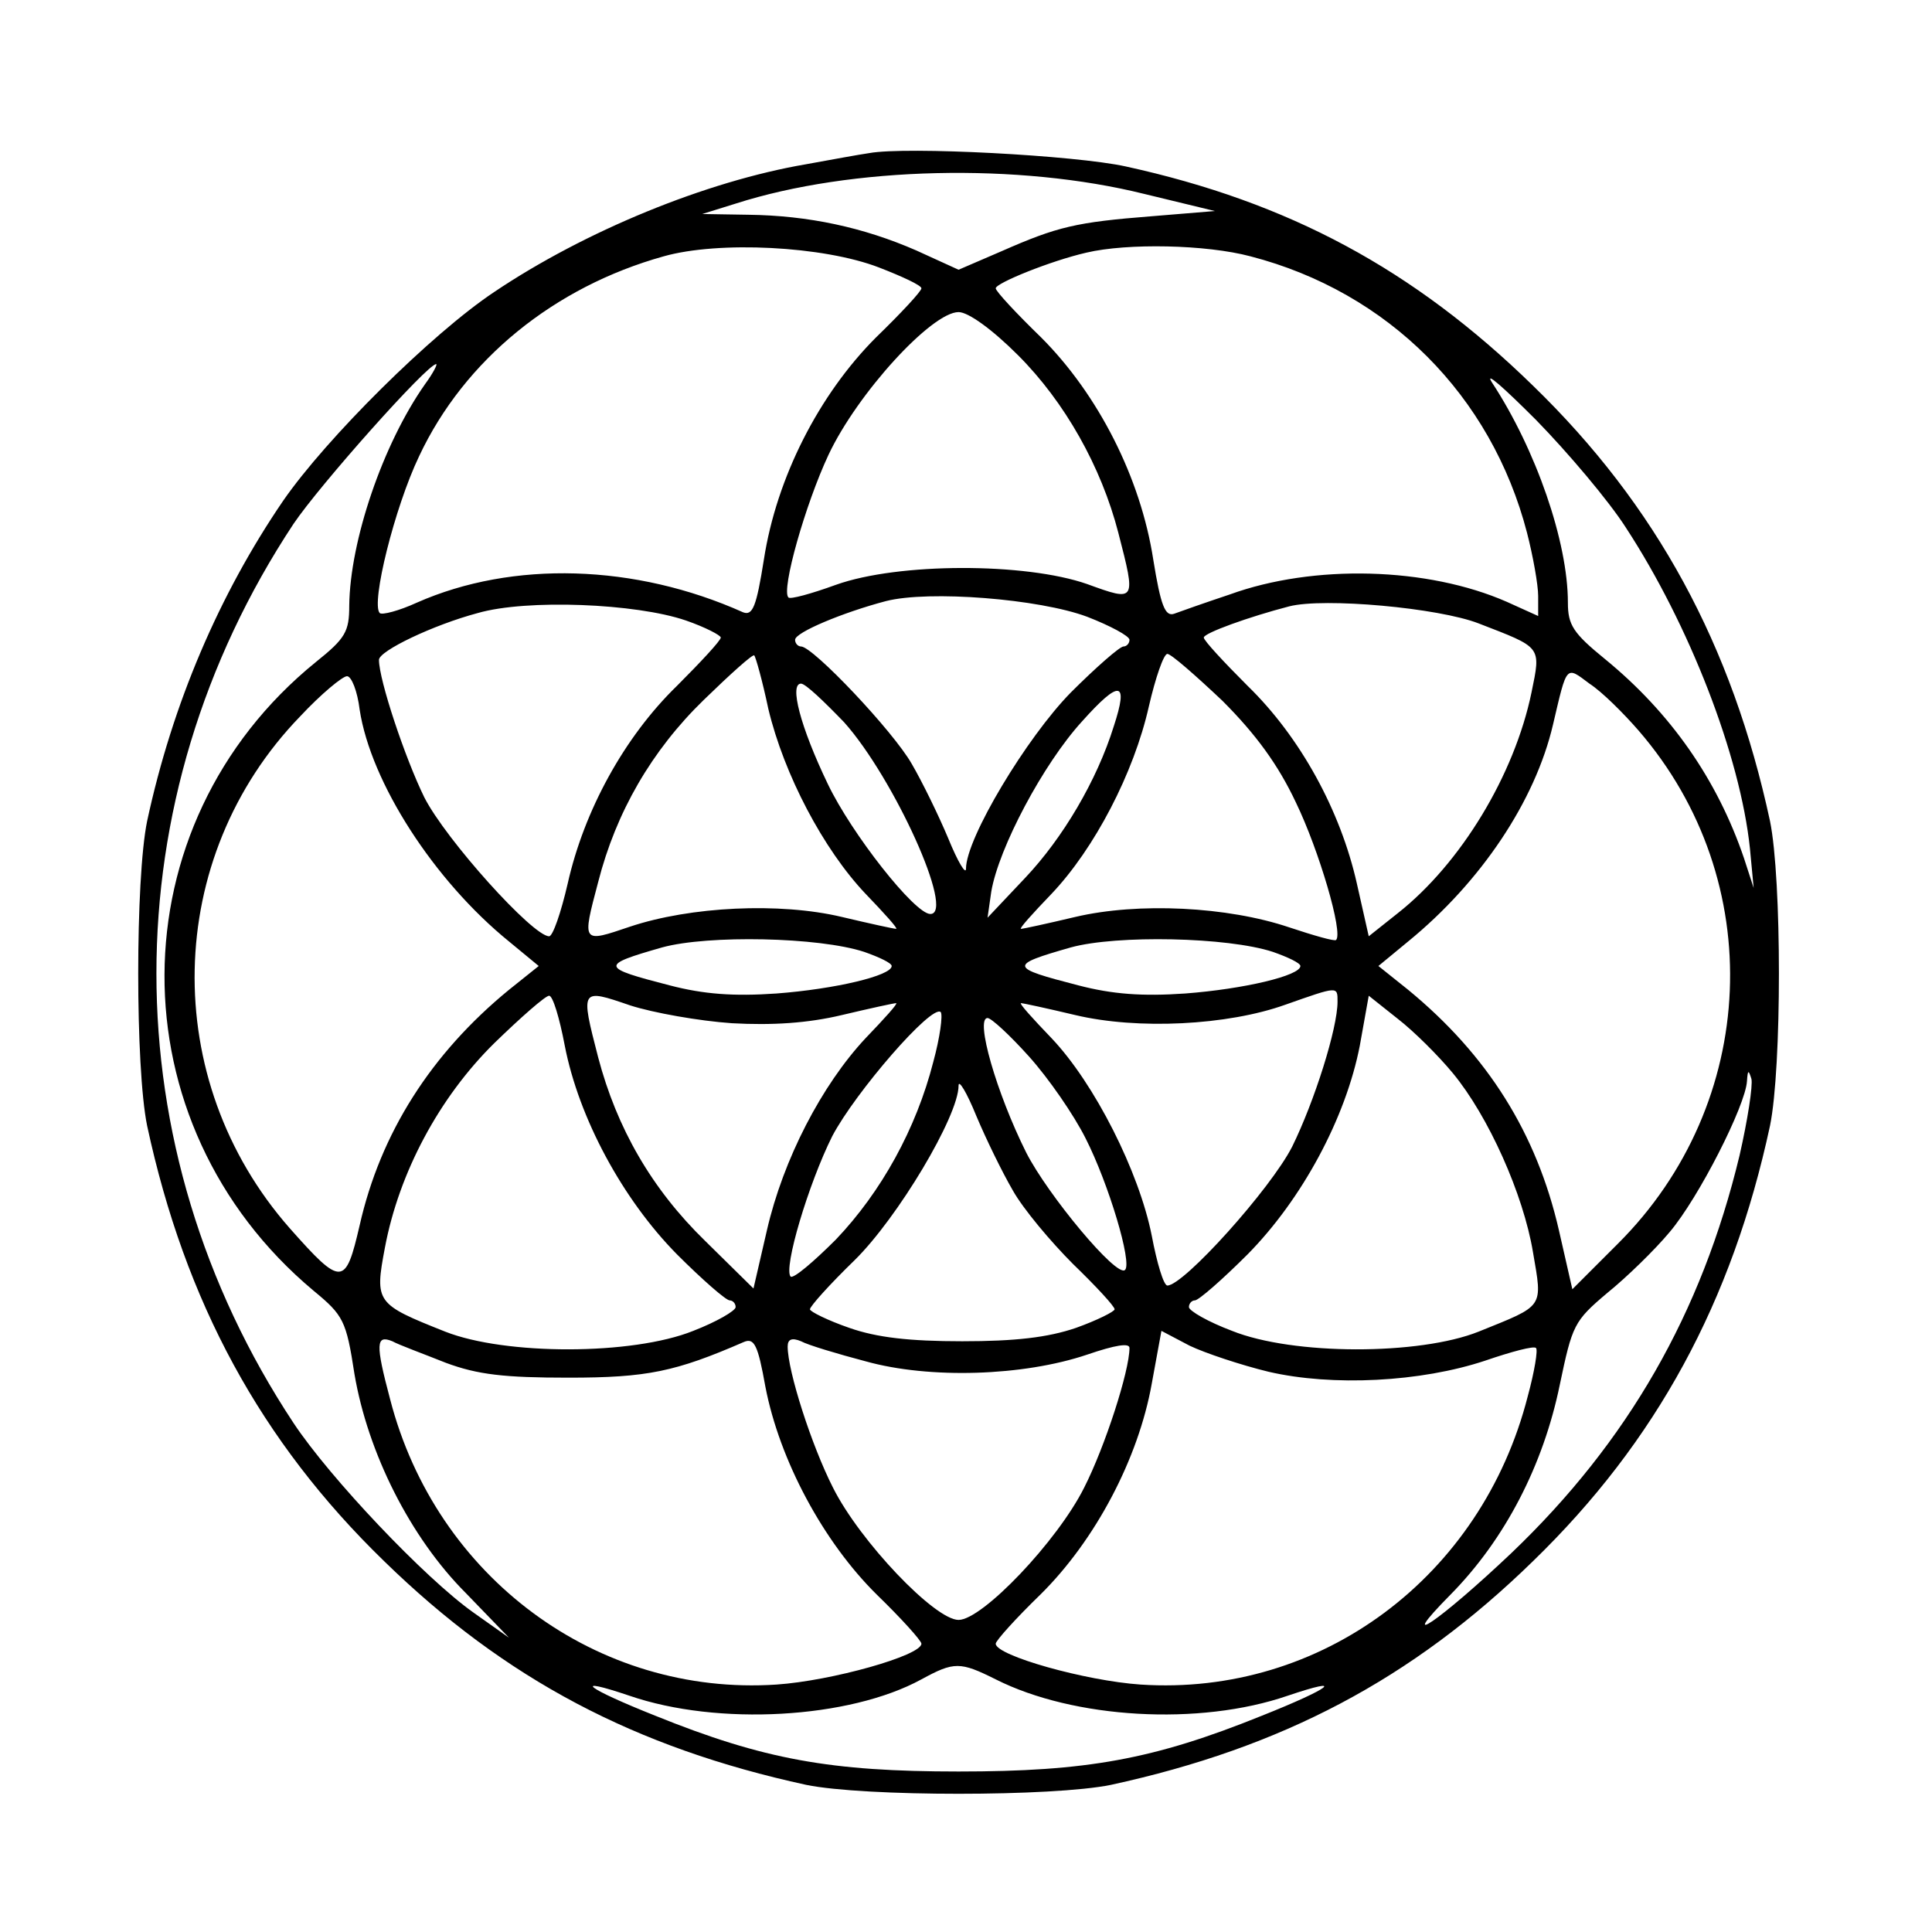 <?xml version="1.0" standalone="no"?>
<!DOCTYPE svg PUBLIC "-//W3C//DTD SVG 20010904//EN"
 "http://www.w3.org/TR/2001/REC-SVG-20010904/DTD/svg10.dtd">
<svg version="1.0" xmlns="http://www.w3.org/2000/svg"
 width="260pt" height="260pt" viewBox="0 0 260 260"
 preserveAspectRatio="xMidYMid meet">
<g transform="translate(0,260) scale(0.1,-0.1)"
fill="#000000" stroke="none">
<path d="M1170 2394 c-14 -2 -52 -9 -85 -15 -135 -23 -298 -90 -420 -172 -84
-56 -226 -197 -284 -281 -86 -126 -149 -273 -183 -431 -16 -78 -16 -332 0
-410 51 -237 153 -425 319 -586 163 -159 338 -251 568 -301 78 -16 332 -16
410 0 230 50 405 142 568 301 166 161 268 349 319 586 16 78 16 332 0 410 -51
237 -153 425 -319 586 -161 157 -329 247 -548 295 -68 15 -295 27 -345 18z
m370 -55 l95 -23 -85 -7 c-102 -8 -127 -14 -202 -47 l-58 -25 -57 26 c-71 31
-145 47 -226 48 l-62 1 45 14 c156 50 381 55 550 13z m-357 -99 c31 -12 57
-24 57 -28 0 -4 -28 -34 -61 -66 -77 -77 -134 -189 -151 -299 -10 -63 -15 -76
-28 -71 -145 65 -310 70 -439 13 -24 -11 -47 -17 -50 -14 -12 13 20 142 53
211 61 130 182 228 329 269 74 21 215 14 290 -15z m500 15 c185 -48 324 -187
372 -372 8 -31 15 -70 15 -85 l0 -27 -42 19 c-107 47 -260 51 -373 10 -33 -11
-67 -23 -75 -26 -12 -4 -18 11 -28 73 -17 110 -74 222 -151 299 -33 32 -61 62
-61 66 0 7 74 37 122 48 55 13 161 11 221 -5z m-313 -133 c63 -63 112 -150
135 -239 24 -93 24 -93 -42 -69 -83 29 -254 29 -338 -1 -33 -12 -62 -20 -64
-17 -10 10 23 126 54 192 39 83 139 192 175 192 13 0 45 -23 80 -58z m-798
-39 c-57 -81 -101 -211 -102 -298 0 -35 -5 -44 -45 -76 -270 -219 -272 -621
-3 -846 40 -33 44 -40 55 -112 18 -106 75 -220 150 -295 l58 -60 -48 34 c-65
46 -193 181 -242 255 -246 372 -246 838 0 1210 35 52 180 215 192 215 2 0 -4
-12 -15 -27z m1616 -193 c85 -130 154 -307 167 -432 l5 -53 -13 40 c-36 106
-99 196 -187 268 -43 35 -50 46 -50 76 0 82 -43 206 -102 296 -11 17 15 -6 59
-50 43 -44 98 -109 121 -145z m-725 -120 c31 -12 57 -26 57 -31 0 -5 -4 -9 -8
-9 -5 0 -37 -28 -71 -62 -59 -60 -141 -196 -141 -237 0 -9 -11 9 -24 41 -13
31 -35 76 -49 100 -25 44 -133 158 -149 158 -4 0 -8 4 -8 9 0 10 65 37 122 52
58 15 207 3 271 -21z m-540 -5 c26 -9 47 -20 47 -23 0 -4 -27 -33 -59 -65 -71
-69 -125 -168 -147 -266 -9 -39 -20 -71 -25 -71 -22 0 -139 130 -168 187 -26
53 -61 158 -61 185 0 12 73 47 133 63 66 19 213 13 280 -10z m1067 -4 c85 -33
84 -30 71 -93 -23 -111 -95 -230 -180 -297 l-39 -31 -16 71 c-22 98 -76 197
-147 266 -32 32 -59 61 -59 65 0 6 61 28 115 42 47 12 201 -2 255 -23z m-956
-115 c21 -88 74 -189 131 -249 25 -26 44 -47 41 -47 -3 0 -35 7 -73 16 -84 20
-204 14 -285 -13 -65 -22 -65 -23 -43 60 24 94 72 177 142 245 36 35 66 62 68
60 2 -2 11 -34 19 -72z m611 11 c45 -45 75 -86 99 -137 31 -64 64 -176 54
-185 -2 -2 -30 6 -63 17 -83 28 -203 34 -288 14 -38 -9 -70 -16 -73 -16 -3 0
16 21 41 47 58 61 111 163 131 252 9 39 20 71 25 71 5 0 38 -29 74 -63z m560
-40 c175 -202 162 -502 -28 -691 l-61 -61 -18 79 c-30 131 -96 236 -203 324
l-40 32 40 33 c98 80 171 189 195 292 19 81 17 79 49 55 17 -11 46 -40 66 -63z
m-1721 28 c15 -98 100 -230 201 -312 l40 -33 -40 -32 c-105 -86 -173 -193
-201 -317 -19 -82 -24 -83 -94 -4 -176 200 -170 499 14 689 28 30 57 54 63 54
6 0 14 -20 17 -45z m652 -17 c67 -75 150 -258 116 -258 -21 0 -106 108 -138
175 -37 77 -52 135 -36 135 6 0 31 -24 58 -52z m363 -5 c-23 -74 -69 -151
-119 -204 l-51 -54 5 35 c10 59 70 172 122 229 51 57 63 55 43 -6z m-336 -304
c20 -7 37 -15 37 -19 0 -13 -76 -31 -155 -37 -58 -4 -98 -1 -144 11 -93 24
-94 27 -10 51 62 17 211 14 272 -6z m550 0 c20 -7 37 -15 37 -19 0 -13 -76
-31 -155 -37 -58 -4 -98 -1 -144 11 -93 24 -94 27 -10 51 62 17 211 14 272 -6z
m-728 -96 c54 -3 102 0 148 11 38 9 70 16 73 16 3 0 -16 -21 -41 -47 -59 -63
-111 -163 -133 -259 l-18 -78 -65 64 c-72 70 -119 152 -144 247 -24 93 -24 93
43 70 31 -10 93 -21 137 -24z m815 29 c0 -36 -31 -134 -61 -195 -29 -57 -146
-187 -168 -187 -5 0 -14 30 -21 67 -17 86 -77 205 -135 266 -25 26 -44 47 -41
47 3 0 35 -7 73 -16 84 -20 205 -14 283 14 71 25 70 25 70 4z m-1040 -59 c19
-98 78 -207 151 -281 34 -34 66 -62 71 -62 4 0 8 -4 8 -9 0 -5 -26 -20 -57
-32 -82 -33 -253 -33 -334 -1 -93 37 -95 39 -81 113 19 101 73 202 147 275 36
35 69 64 74 64 5 0 14 -30 21 -67z m1195 -37 c48 -58 95 -163 108 -241 13 -76
16 -71 -73 -107 -80 -32 -250 -32 -332 1 -32 12 -58 27 -58 32 0 5 4 9 8 9 5
0 37 28 71 62 73 74 132 183 151 281 l12 67 39 -31 c22 -17 55 -50 74 -73z
m-699 15 c-23 -90 -70 -175 -131 -239 -30 -30 -57 -53 -61 -50 -10 11 24 125
56 189 31 59 134 178 146 167 3 -4 -1 -34 -10 -67z m129 7 c26 -29 60 -78 76
-110 31 -61 63 -168 53 -177 -11 -11 -104 101 -133 158 -40 80 -69 181 -52
181 5 0 30 -23 56 -52z m956 -133 c-51 -212 -150 -385 -307 -535 -96 -91 -159
-134 -82 -56 74 75 125 175 147 282 17 81 19 86 64 124 26 21 64 58 84 82 39
46 102 170 104 203 1 15 2 16 6 3 2 -9 -5 -55 -16 -103z m-978 -47 c14 -25 51
-69 81 -99 31 -30 56 -57 56 -61 0 -3 -24 -15 -52 -25 -38 -13 -82 -18 -153
-18 -71 0 -115 5 -152 18 -29 10 -53 22 -53 25 0 4 27 34 60 66 58 57 140 194
140 235 0 9 11 -9 24 -41 13 -31 35 -76 49 -100z m344 -244 c86 -20 205 -14
292 15 35 12 65 20 68 17 3 -2 -2 -32 -11 -65 -62 -243 -278 -404 -521 -388
-74 5 -195 39 -195 55 0 4 27 34 60 66 74 73 132 183 150 284 l13 71 38 -20
c21 -10 69 -26 106 -35z m-1107 12 c43 -16 79 -20 165 -20 106 0 144 8 236 48
14 6 19 -4 29 -60 19 -99 78 -209 150 -280 33 -32 60 -62 60 -66 0 -16 -121
-50 -195 -55 -241 -16 -458 144 -520 384 -20 75 -19 87 3 78 9 -5 42 -17 72
-29z m565 2 c86 -24 212 -20 298 9 38 13 57 16 57 9 0 -31 -33 -133 -61 -188
-36 -72 -137 -178 -169 -178 -32 0 -133 106 -169 178 -29 57 -61 157 -61 190
0 10 6 12 18 7 9 -5 49 -17 87 -27z m175 -428 c105 -53 274 -63 393 -22 80 27
58 10 -35 -27 -146 -59 -236 -75 -408 -75 -172 0 -262 16 -408 75 -93 37 -115
54 -35 27 119 -41 296 -31 393 22 44 24 52 24 100 0z"/>
</g>
</svg>

